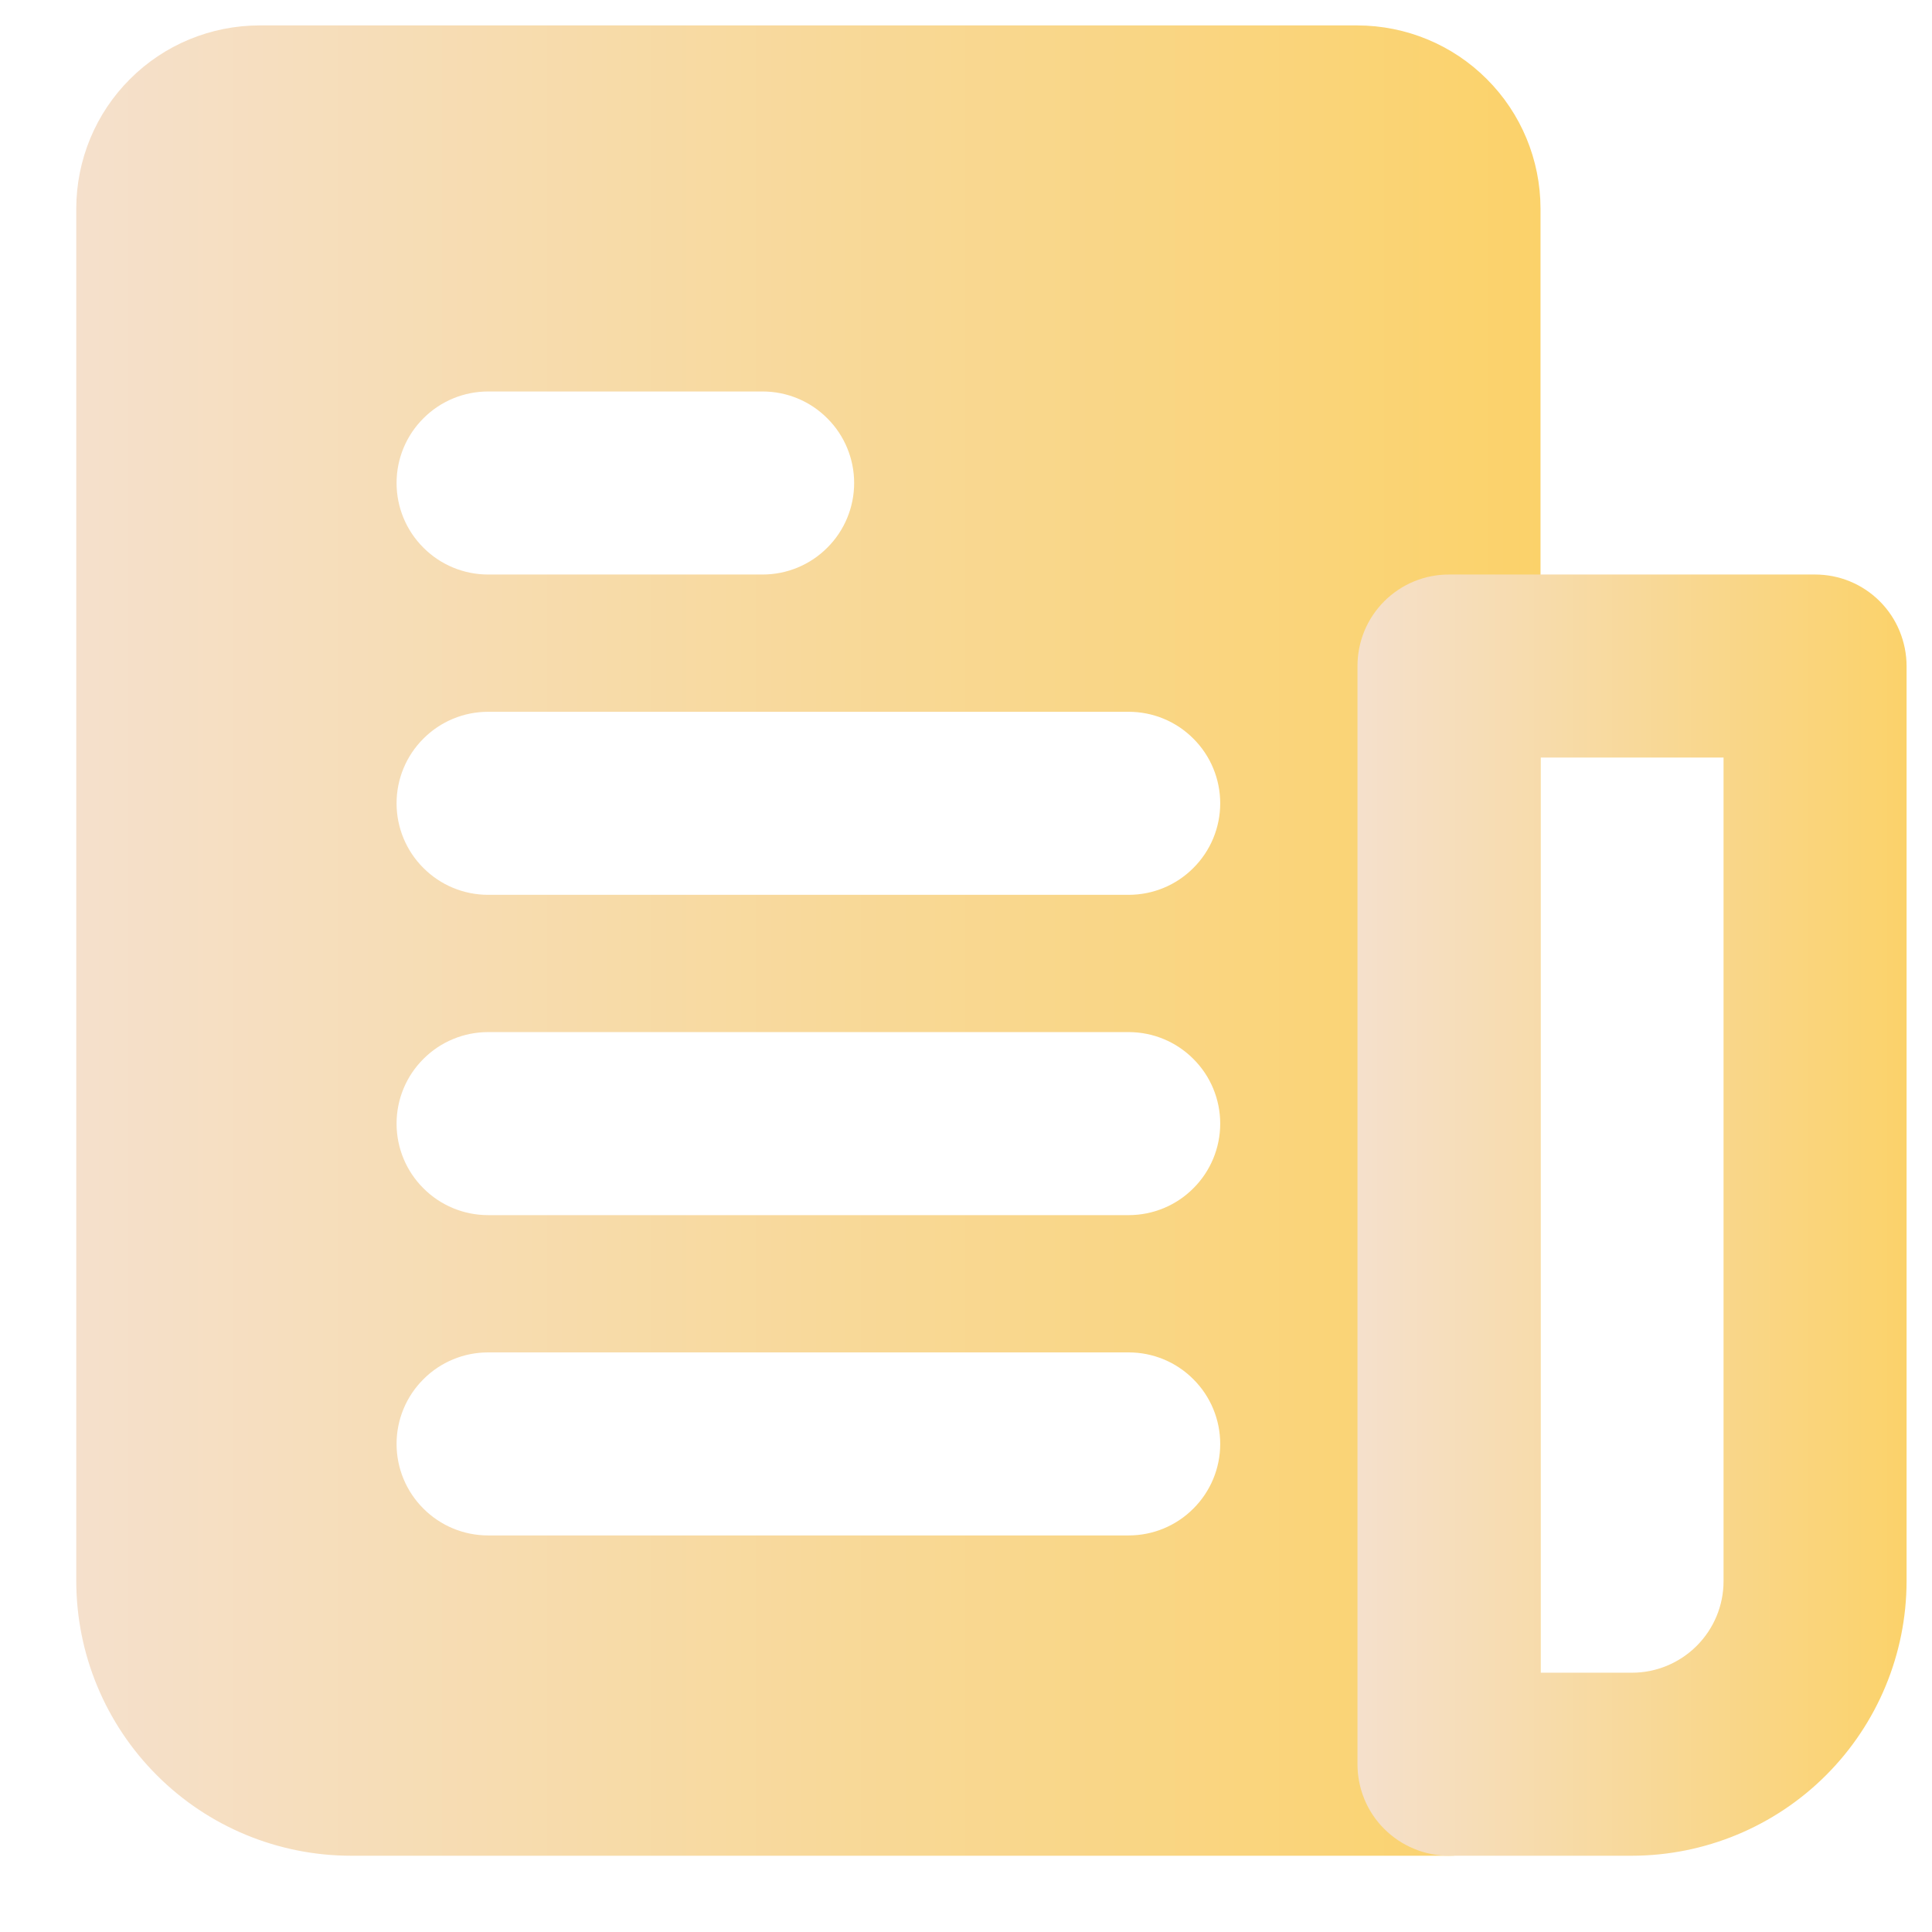 <svg width="19" height="19" viewBox="0 0 19 19" fill="none" xmlns="http://www.w3.org/2000/svg">
<path d="M13.35 0.25H2.55C2.073 0.251 1.615 0.44 1.278 0.778C0.94 1.115 0.751 1.573 0.75 2.05V15.55C0.751 16.266 1.036 16.952 1.542 17.458C2.048 17.965 2.734 18.249 3.45 18.25H14.25C14.368 18.25 14.485 18.227 14.595 18.182C14.704 18.136 14.803 18.07 14.886 17.986C14.97 17.903 15.036 17.804 15.082 17.695C15.127 17.585 15.15 17.468 15.15 17.35V2.05C15.149 1.573 14.96 1.115 14.622 0.778C14.285 0.44 13.827 0.251 13.35 0.25ZM4.8 3.85H7.5C7.739 3.85 7.968 3.945 8.136 4.114C8.305 4.282 8.4 4.511 8.4 4.75C8.4 4.989 8.305 5.218 8.136 5.386C7.968 5.555 7.739 5.65 7.5 5.65H4.8C4.561 5.65 4.332 5.555 4.164 5.386C3.995 5.218 3.9 4.989 3.9 4.75C3.9 4.511 3.995 4.282 4.164 4.114C4.332 3.945 4.561 3.85 4.8 3.85ZM11.1 15.1H4.8C4.561 15.1 4.332 15.005 4.164 14.836C3.995 14.668 3.9 14.439 3.9 14.2C3.9 13.961 3.995 13.732 4.164 13.564C4.332 13.395 4.561 13.3 4.8 13.3H11.1C11.339 13.3 11.568 13.395 11.736 13.564C11.905 13.732 12 13.961 12 14.2C12 14.439 11.905 14.668 11.736 14.836C11.568 15.005 11.339 15.1 11.1 15.1ZM11.1 11.95H4.8C4.561 11.95 4.332 11.855 4.164 11.686C3.995 11.518 3.9 11.289 3.9 11.05C3.9 10.811 3.995 10.582 4.164 10.414C4.332 10.245 4.561 10.15 4.8 10.15H11.1C11.339 10.15 11.568 10.245 11.736 10.414C11.905 10.582 12 10.811 12 11.05C12 11.289 11.905 11.518 11.736 11.686C11.568 11.855 11.339 11.95 11.1 11.95ZM11.1 8.8H4.8C4.561 8.8 4.332 8.705 4.164 8.536C3.995 8.368 3.9 8.139 3.9 7.9C3.9 7.661 3.995 7.432 4.164 7.264C4.332 7.095 4.561 7 4.8 7H11.1C11.339 7 11.568 7.095 11.736 7.264C11.905 7.432 12 7.661 12 7.9C12 8.139 11.905 8.368 11.736 8.536C11.568 8.705 11.339 8.8 11.1 8.8Z" fill="url(#paint0_linear_1501_2400)"/>
<path d="M16.05 18.25H14.25C14.131 18.25 14.014 18.227 13.905 18.181C13.796 18.136 13.697 18.07 13.613 17.986C13.53 17.903 13.463 17.804 13.418 17.694C13.373 17.585 13.35 17.468 13.35 17.35V6.55C13.35 6.432 13.373 6.315 13.418 6.205C13.463 6.096 13.53 5.997 13.613 5.913C13.697 5.83 13.796 5.763 13.905 5.718C14.014 5.673 14.131 5.65 14.25 5.65H17.85C17.968 5.65 18.085 5.673 18.194 5.718C18.303 5.763 18.403 5.83 18.486 5.913C18.57 5.997 18.636 6.096 18.681 6.205C18.726 6.315 18.75 6.432 18.75 6.55V15.55C18.749 16.266 18.464 16.952 17.958 17.458C17.452 17.964 16.765 18.249 16.05 18.25ZM15.15 16.45H16.05C16.288 16.45 16.517 16.355 16.686 16.186C16.855 16.017 16.95 15.789 16.95 15.55V7.45H15.15V16.45Z" fill="url(#paint1_linear_1501_2400)"/>
<defs>
<linearGradient id="paint0_linear_1501_2400" x1="0.75" y1="9.25" x2="15.15" y2="9.25" gradientUnits="userSpaceOnUse">
<stop stop-color="#F5E0CC"/>
<stop offset="1" stop-color="#FBD26A"/>
</linearGradient>
<linearGradient id="paint1_linear_1501_2400" x1="13.35" y1="11.95" x2="18.75" y2="11.95" gradientUnits="userSpaceOnUse">
<stop stop-color="#F5E0CC"/>
<stop offset="1" stop-color="#FBD26A"/>
</linearGradient>
</defs>
</svg>
